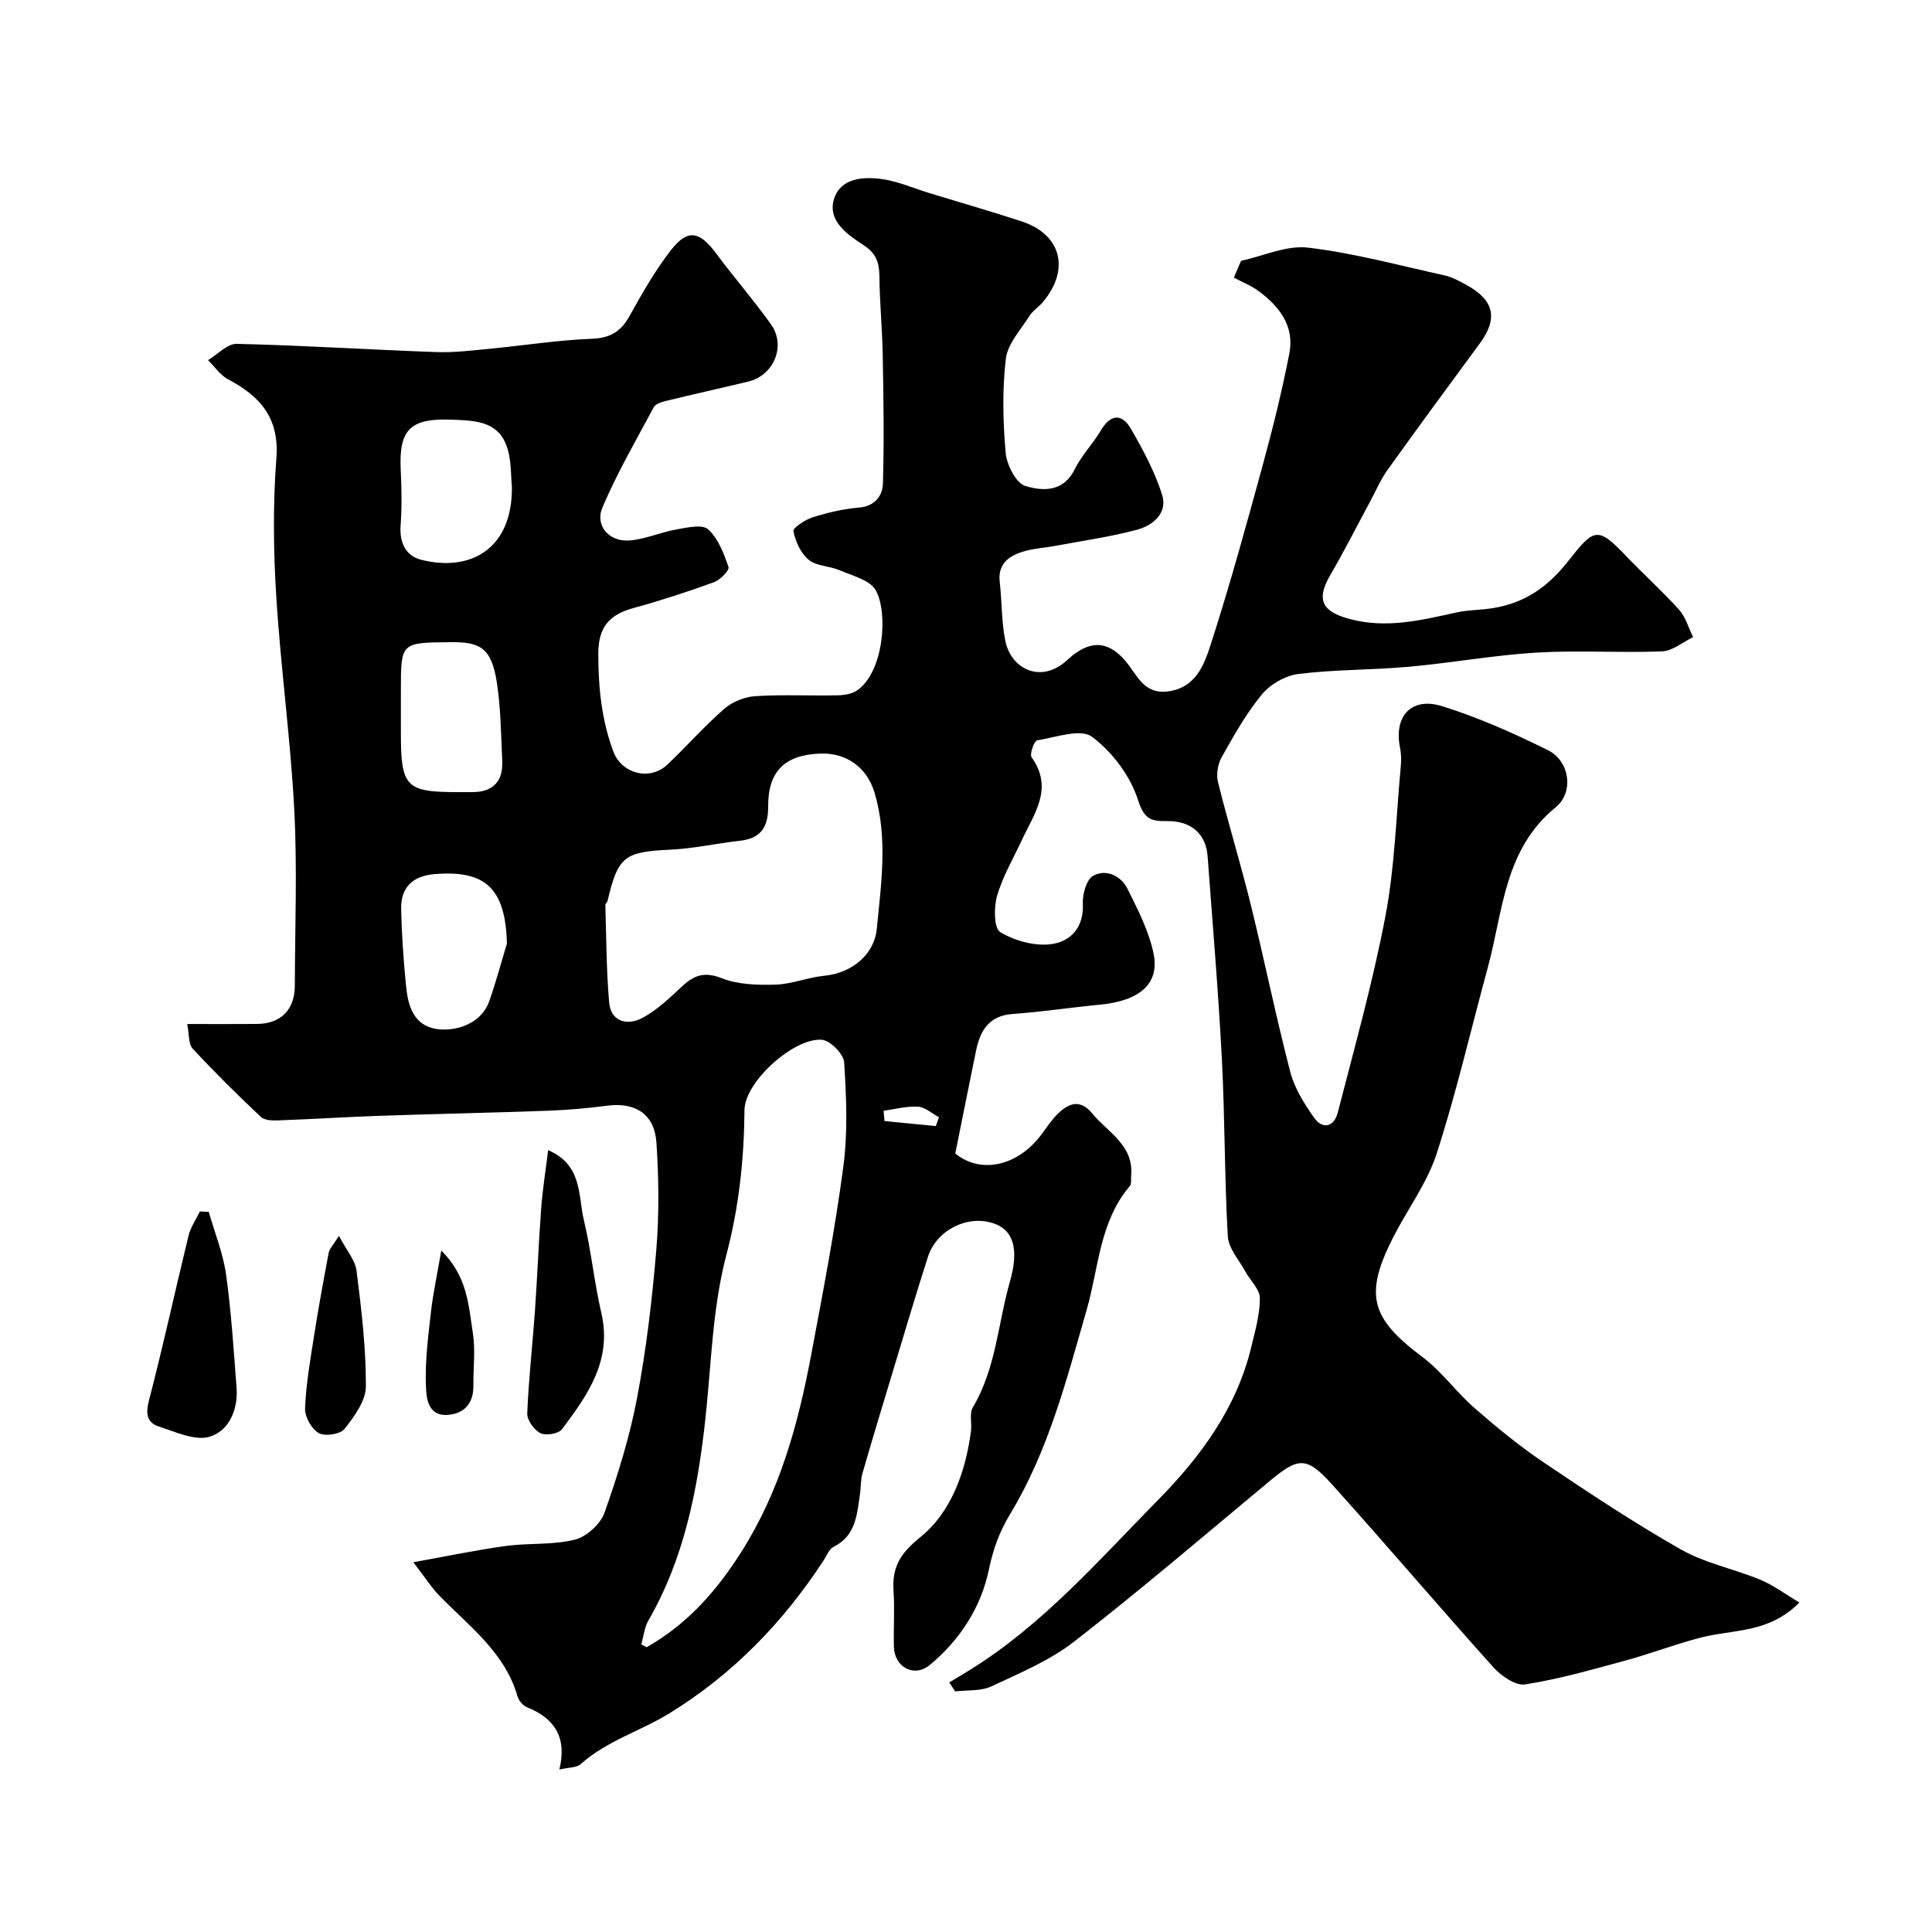 <svg enable-background="new 0 0 400 400" viewBox="0 0 400 400" xmlns="http://www.w3.org/2000/svg"><g fill="#000001"><path d="m256.95 54c4.63-1 9.42-3.26 13.87-2.73 9.49 1.13 18.82 3.66 28.19 5.73 1.55.34 3.04 1.14 4.46 1.91 5.92 3.21 6.75 6.99 2.87 12.25-6.4 8.68-12.78 17.36-19.06 26.12-1.41 1.97-2.38 4.26-3.54 6.42-2.76 5.12-5.38 10.32-8.31 15.35-2.99 5.12-1.72 7.55 3.91 9.08 7.69 2.09 14.91.27 22.27-1.34 2.39-.52 4.89-.48 7.32-.86 6.59-1.02 11.41-4.26 15.7-9.7 5.36-6.81 6.08-7.37 11.98-1.17 3.61 3.79 7.53 7.29 11.02 11.18 1.37 1.53 1.96 3.76 2.91 5.67-2.14 1.03-4.25 2.86-6.43 2.95-8.65.34-17.35-.26-25.98.25-8.82.53-17.57 2.14-26.39 2.93-7.61.69-15.3.56-22.88 1.49-2.7.33-5.84 2.12-7.58 4.22-3.27 3.95-5.83 8.54-8.36 13.05-.81 1.43-1.13 3.58-.74 5.17 2.11 8.48 4.69 16.85 6.78 25.34 2.84 11.52 5.2 23.16 8.18 34.63.87 3.35 2.87 6.54 4.9 9.43 1.85 2.63 4.18 1.89 4.93-1.02 3.48-13.54 7.28-27.03 9.88-40.74 1.92-10.12 2.2-20.55 3.16-30.85.12-1.31.11-2.69-.15-3.98-1.32-6.43 2.32-10.56 8.69-8.58 7.56 2.35 14.89 5.62 21.99 9.15 4.41 2.2 5.41 8.64 1.54 11.8-10.66 8.69-10.87 21.45-14.03 33.09-3.5 12.87-6.5 25.89-10.59 38.57-1.98 6.12-6.05 11.55-9.02 17.37-6.06 11.91-4.64 16.76 6.03 24.75 4.02 3.01 7.05 7.31 10.86 10.63 4.56 3.98 9.27 7.85 14.28 11.22 9.33 6.28 18.71 12.52 28.48 18.06 5.02 2.85 10.98 3.99 16.37 6.23 2.76 1.15 5.23 3.02 8.08 4.71-6.29 6.43-13.78 5.54-20.44 7.27-5.27 1.36-10.38 3.34-15.64 4.77-6.85 1.86-13.72 3.83-20.71 4.92-1.99.31-4.96-1.77-6.57-3.56-11.23-12.49-22.1-25.31-33.35-37.79-5.37-5.96-7.01-5.71-13.06-.67-13.37 11.13-26.61 22.44-40.33 33.12-5.08 3.95-11.29 6.55-17.2 9.31-2.18 1.02-4.96.73-7.47 1.04-.41-.62-.83-1.24-1.24-1.86 1.41-.85 2.83-1.68 4.22-2.55 15.11-9.35 26.67-22.69 38.94-35.15 8.87-9 16.38-19.16 19.4-31.86.79-3.31 1.78-6.69 1.75-10.03-.02-1.84-2.01-3.65-3.02-5.51-1.31-2.4-3.48-4.79-3.62-7.28-.69-12.25-.59-24.54-1.23-36.79-.73-13.98-1.92-27.94-2.95-41.9-.34-4.61-3.43-7.32-8.31-7.26-3.17.04-4.79-.21-6.08-4.32-1.57-4.98-5.34-10-9.54-13.14-2.35-1.75-7.54.12-11.38.75-.59.1-1.58 2.86-1.13 3.49 4.61 6.45.52 11.7-2.04 17.2-1.78 3.81-3.95 7.51-5.11 11.5-.68 2.36-.65 6.72.66 7.51 2.99 1.79 7.1 2.93 10.52 2.49 3.97-.51 6.83-3.4 6.58-8.38-.1-1.97.77-5.07 2.18-5.81 2.7-1.43 5.74.04 7.1 2.79 2.14 4.33 4.45 8.78 5.38 13.44 1.24 6.22-2.97 9.69-11.08 10.48-6.03.58-12.04 1.5-18.08 1.93-4.91.35-6.74 3.39-7.6 7.56-1.44 6.98-2.83 13.98-4.31 21.33 5.22 4.28 12.99 2.73 18.01-4.17 1.06-1.45 2.08-2.98 3.37-4.2 2.25-2.13 4.54-2.86 6.97.07 3.28 3.97 8.65 6.58 8.06 12.94-.07.71.11 1.65-.28 2.11-6.28 7.38-6.41 16.86-8.91 25.55-4.18 14.53-7.94 29.27-15.87 42.37-2.23 3.68-3.52 7.27-4.42 11.59-1.6 7.68-6.01 14.54-12.24 19.66-3.24 2.66-7.3.39-7.4-3.77-.1-3.83.18-7.68-.07-11.49-.33-4.94 1.24-7.74 5.53-11.21 6.4-5.17 9.39-13.5 10.5-21.99.21-1.64-.36-3.64.39-4.91 4.8-8.07 5.19-17.36 7.68-26.06 1.89-6.6.81-10.71-3.59-12.09-5.36-1.68-11.63 1.5-13.4 7.02-2.44 7.58-4.69 15.23-7 22.85-2.21 7.31-4.43 14.61-6.55 21.95-.4 1.4-.3 2.93-.52 4.39-.63 4.19-.85 8.54-5.45 10.82-.89.44-1.39 1.75-2 2.7-8.37 12.89-18.92 23.73-31.97 31.76-5.99 3.69-12.99 5.69-18.4 10.54-.82.74-2.39.64-4.41 1.11 1.64-6.74-1.07-10.63-6.69-12.89-.83-.33-1.7-1.33-1.95-2.19-2.62-9.21-10.09-14.6-16.3-21.01-1.55-1.6-2.76-3.53-5.29-6.83 7.28-1.3 13.21-2.56 19.21-3.37 4.72-.64 9.65-.16 14.21-1.3 2.42-.6 5.31-3.21 6.15-5.56 2.75-7.78 5.23-15.74 6.76-23.84 1.91-10.1 3.12-20.37 3.97-30.63.61-7.31.51-14.73.04-22.06-.39-6.05-4.38-8.54-10.3-7.75-4.07.54-8.19.89-12.3 1.04-11.6.42-23.2.65-34.8 1.05-6.94.24-13.87.69-20.8.94-1.25.05-2.93.02-3.71-.71-4.84-4.57-9.59-9.25-14.11-14.13-.92-.99-.71-3.02-1.14-5.11 5.15 0 9.79.03 14.43-.01 4.95-.04 7.84-2.94 7.85-7.94.03-12.16.52-24.36-.12-36.49-.78-14.77-2.82-29.46-3.73-44.22-.59-9.46-.69-19.03.03-28.48.64-8.36-3.36-12.84-10.01-16.34-1.62-.86-2.77-2.62-4.14-3.96 1.98-1.18 3.98-3.42 5.93-3.38 13.73.32 27.45 1.2 41.18 1.7 3.76.14 7.55-.33 11.3-.69 7.01-.67 14-1.79 21.03-2.06 3.83-.15 6.03-1.47 7.83-4.72 2.61-4.7 5.3-9.43 8.59-13.65 3.44-4.41 5.89-3.92 9.25.59 3.72 4.99 7.8 9.7 11.43 14.76 3.19 4.45.63 10.6-4.69 11.88-5.68 1.37-11.38 2.63-17.05 4.01-.91.22-2.14.6-2.51 1.29-3.68 6.85-7.58 13.62-10.63 20.75-1.61 3.76 1.38 7.17 5.56 6.85 3.29-.25 6.46-1.7 9.75-2.28 2.2-.39 5.36-1.13 6.57-.03 2.09 1.89 3.26 5 4.22 7.81.23.67-1.73 2.69-3.03 3.15-5.49 1.99-11.05 3.81-16.68 5.35-4.98 1.36-7.26 3.95-7.25 9.46.01 6.99.67 13.69 3.13 20.27 1.7 4.54 7.55 6.14 11.21 2.64 3.98-3.79 7.63-7.94 11.77-11.54 1.67-1.45 4.21-2.46 6.42-2.6 5.64-.36 11.33-.05 16.99-.17 1.39-.03 3.02-.28 4.11-1.05 5.48-3.82 6.44-16.17 3.78-20.74-1.23-2.12-4.83-2.97-7.48-4.12-2.06-.89-4.74-.82-6.36-2.14-1.64-1.35-2.75-3.79-3.17-5.94-.14-.7 2.47-2.39 4.05-2.89 3.09-.97 6.31-1.72 9.53-1.99 3.34-.28 4.87-2.49 4.95-4.99.27-8.84.12-17.7-.04-26.55-.1-5.45-.63-10.89-.69-16.34-.03-2.86-.65-4.75-3.33-6.49-3.29-2.15-7.51-5.02-6.04-9.59 1.38-4.31 6.09-4.61 10.05-4.03 3.28.48 6.41 1.88 9.62 2.86 6.37 1.95 12.78 3.79 19.11 5.86 8.25 2.7 10.13 9.94 4.43 16.73-.85 1.02-2.08 1.76-2.77 2.86-1.81 2.88-4.52 5.75-4.89 8.86-.76 6.41-.61 13-.04 19.45.22 2.51 2.14 6.31 4.08 6.9 3.49 1.05 7.85 1.35 10.2-3.43 1.43-2.9 3.8-5.32 5.46-8.12 2.05-3.44 4.38-3.43 6.2-.28 2.52 4.36 4.95 8.9 6.46 13.67 1.18 3.72-1.88 6.32-5.15 7.2-5.49 1.48-11.16 2.27-16.76 3.32-2.4.45-4.91.57-7.2 1.32-2.78.91-4.93 2.59-4.52 6.14.47 4.08.35 8.25 1.16 12.25 1.18 5.85 7.43 8.93 12.74 4.02 5.45-5.04 9.1-3.33 12.09.09 2.41 2.77 3.7 6.89 8.62 6.37 5.95-.63 7.72-5.51 9.11-9.83 3.98-12.37 7.43-24.92 10.85-37.47 2.05-7.49 3.9-15.05 5.39-22.66 1.12-5.69-2.06-9.78-6.39-12.97-1.54-1.13-3.39-1.85-5.1-2.76.49-1.15.99-2.31 1.5-3.48zm-124.18 286.45c.37.2.74.39 1.1.59.54-.32 1.09-.62 1.63-.96 7.53-4.69 13.02-11 17.87-18.59 8.11-12.71 11.88-26.64 14.59-41.06 2.44-12.97 4.94-25.95 6.66-39.03.93-7.06.61-14.34.15-21.47-.11-1.72-2.89-4.52-4.61-4.66-5.74-.47-15.96 8.66-16.02 14.53-.09 10.24-1.13 20.07-3.78 30.13-2.89 10.97-3.09 22.65-4.34 34.04-1.6 14.52-4.36 28.69-11.79 41.56-.82 1.44-.98 3.27-1.46 4.92zm37.01-184.43c-7.34.28-10.79 3.7-10.74 11 .02 4.1-1.45 6.56-5.78 7.04-4.85.54-9.67 1.64-14.53 1.86-9.42.44-10.77 1.35-12.94 10.59-.07.31-.47.58-.46.86.21 6.73.2 13.47.79 20.17.36 4.07 3.8 4.8 6.74 3.28 3.12-1.62 5.8-4.22 8.42-6.66 2.49-2.32 4.63-3.01 8.15-1.63 3.38 1.32 7.41 1.44 11.12 1.33 3.36-.1 6.67-1.5 10.05-1.83 6.12-.6 10.43-4.67 10.92-9.67.92-9.31 2.33-18.9-.45-28.23-1.6-5.33-5.9-8.32-11.29-8.11zm-86.78-9.55v5.49c0 10.93 1.09 12.04 11.69 12.04 1 0 2-.01 3 0 4.31.03 6.48-2.14 6.29-6.42-.25-5.43-.29-10.91-1.11-16.26-1.14-7.48-3.73-8.42-9.69-8.36-10.18.1-10.18.01-10.18 10.01zm22.98-45.82c-.25-2.1-.03-5.57-1.17-8.52-1.89-4.92-6.46-5.06-11.14-5.24-8.64-.35-11.14 1.9-10.7 10.49.19 3.83.24 7.7-.03 11.52-.24 3.47 1.06 6.15 4.18 6.97 10.3 2.66 19.08-2.26 18.86-15.22zm-1.03 94.72c-.28-11.69-4.68-15.25-15.02-14.39-4.39.36-6.96 2.68-6.87 7.16.1 5.25.47 10.5.98 15.72.37 3.79 1.23 7.82 5.44 8.99 3.42.95 9.9-.11 11.84-5.63 1.36-3.9 2.43-7.9 3.63-11.85zm88.81 37.77c.21-.61.42-1.22.64-1.83-1.44-.77-2.84-2.08-4.32-2.18-2.35-.15-4.76.52-7.14.84.06.71.13 1.42.19 2.13 3.54.35 7.08.7 10.63 1.04z"/><path d="m113.49 238.13c7.15 3.06 6.17 9.43 7.41 14.56 1.51 6.31 2.13 12.82 3.6 19.14 2.28 9.8-2.82 16.99-8.14 24.07-.71.94-3.34 1.39-4.45.83-1.32-.66-2.81-2.7-2.75-4.09.28-7.07 1.09-14.11 1.59-21.17.5-7.07.76-14.16 1.29-21.23.29-3.98.94-7.95 1.45-12.11z"/><path d="m43.22 250.91c1.23 4.31 2.96 8.54 3.58 12.93 1.09 7.8 1.58 15.69 2.18 23.55.34 4.51-1.63 8.87-5.55 10.06-3.04.92-7.1-.99-10.55-2.11-2.48-.81-2.75-2.68-2.03-5.42 2.94-11.3 5.41-22.72 8.18-34.07.43-1.76 1.55-3.36 2.35-5.03.61.03 1.22.06 1.84.09z"/><path d="m70.17 255.87c1.54 2.94 3.36 4.99 3.65 7.25 1.01 7.94 1.96 15.95 1.93 23.93-.01 2.98-2.4 6.24-4.43 8.8-.88 1.11-4.06 1.59-5.34.85-1.49-.86-2.89-3.38-2.82-5.13.2-5.01 1.08-10.01 1.86-14.99.9-5.76 1.95-11.5 3.04-17.23.17-.84.93-1.57 2.11-3.48z"/><path d="m91.36 258.92c5.47 5.39 5.64 11.4 6.53 16.99.57 3.57.08 7.3.12 10.96.04 3.52-1.72 5.72-5.12 6.05-4.36.43-4.62-3.53-4.71-6.03-.19-5.06.47-10.17 1.04-15.23.43-3.84 1.27-7.64 2.14-12.74z"/></g></svg>
